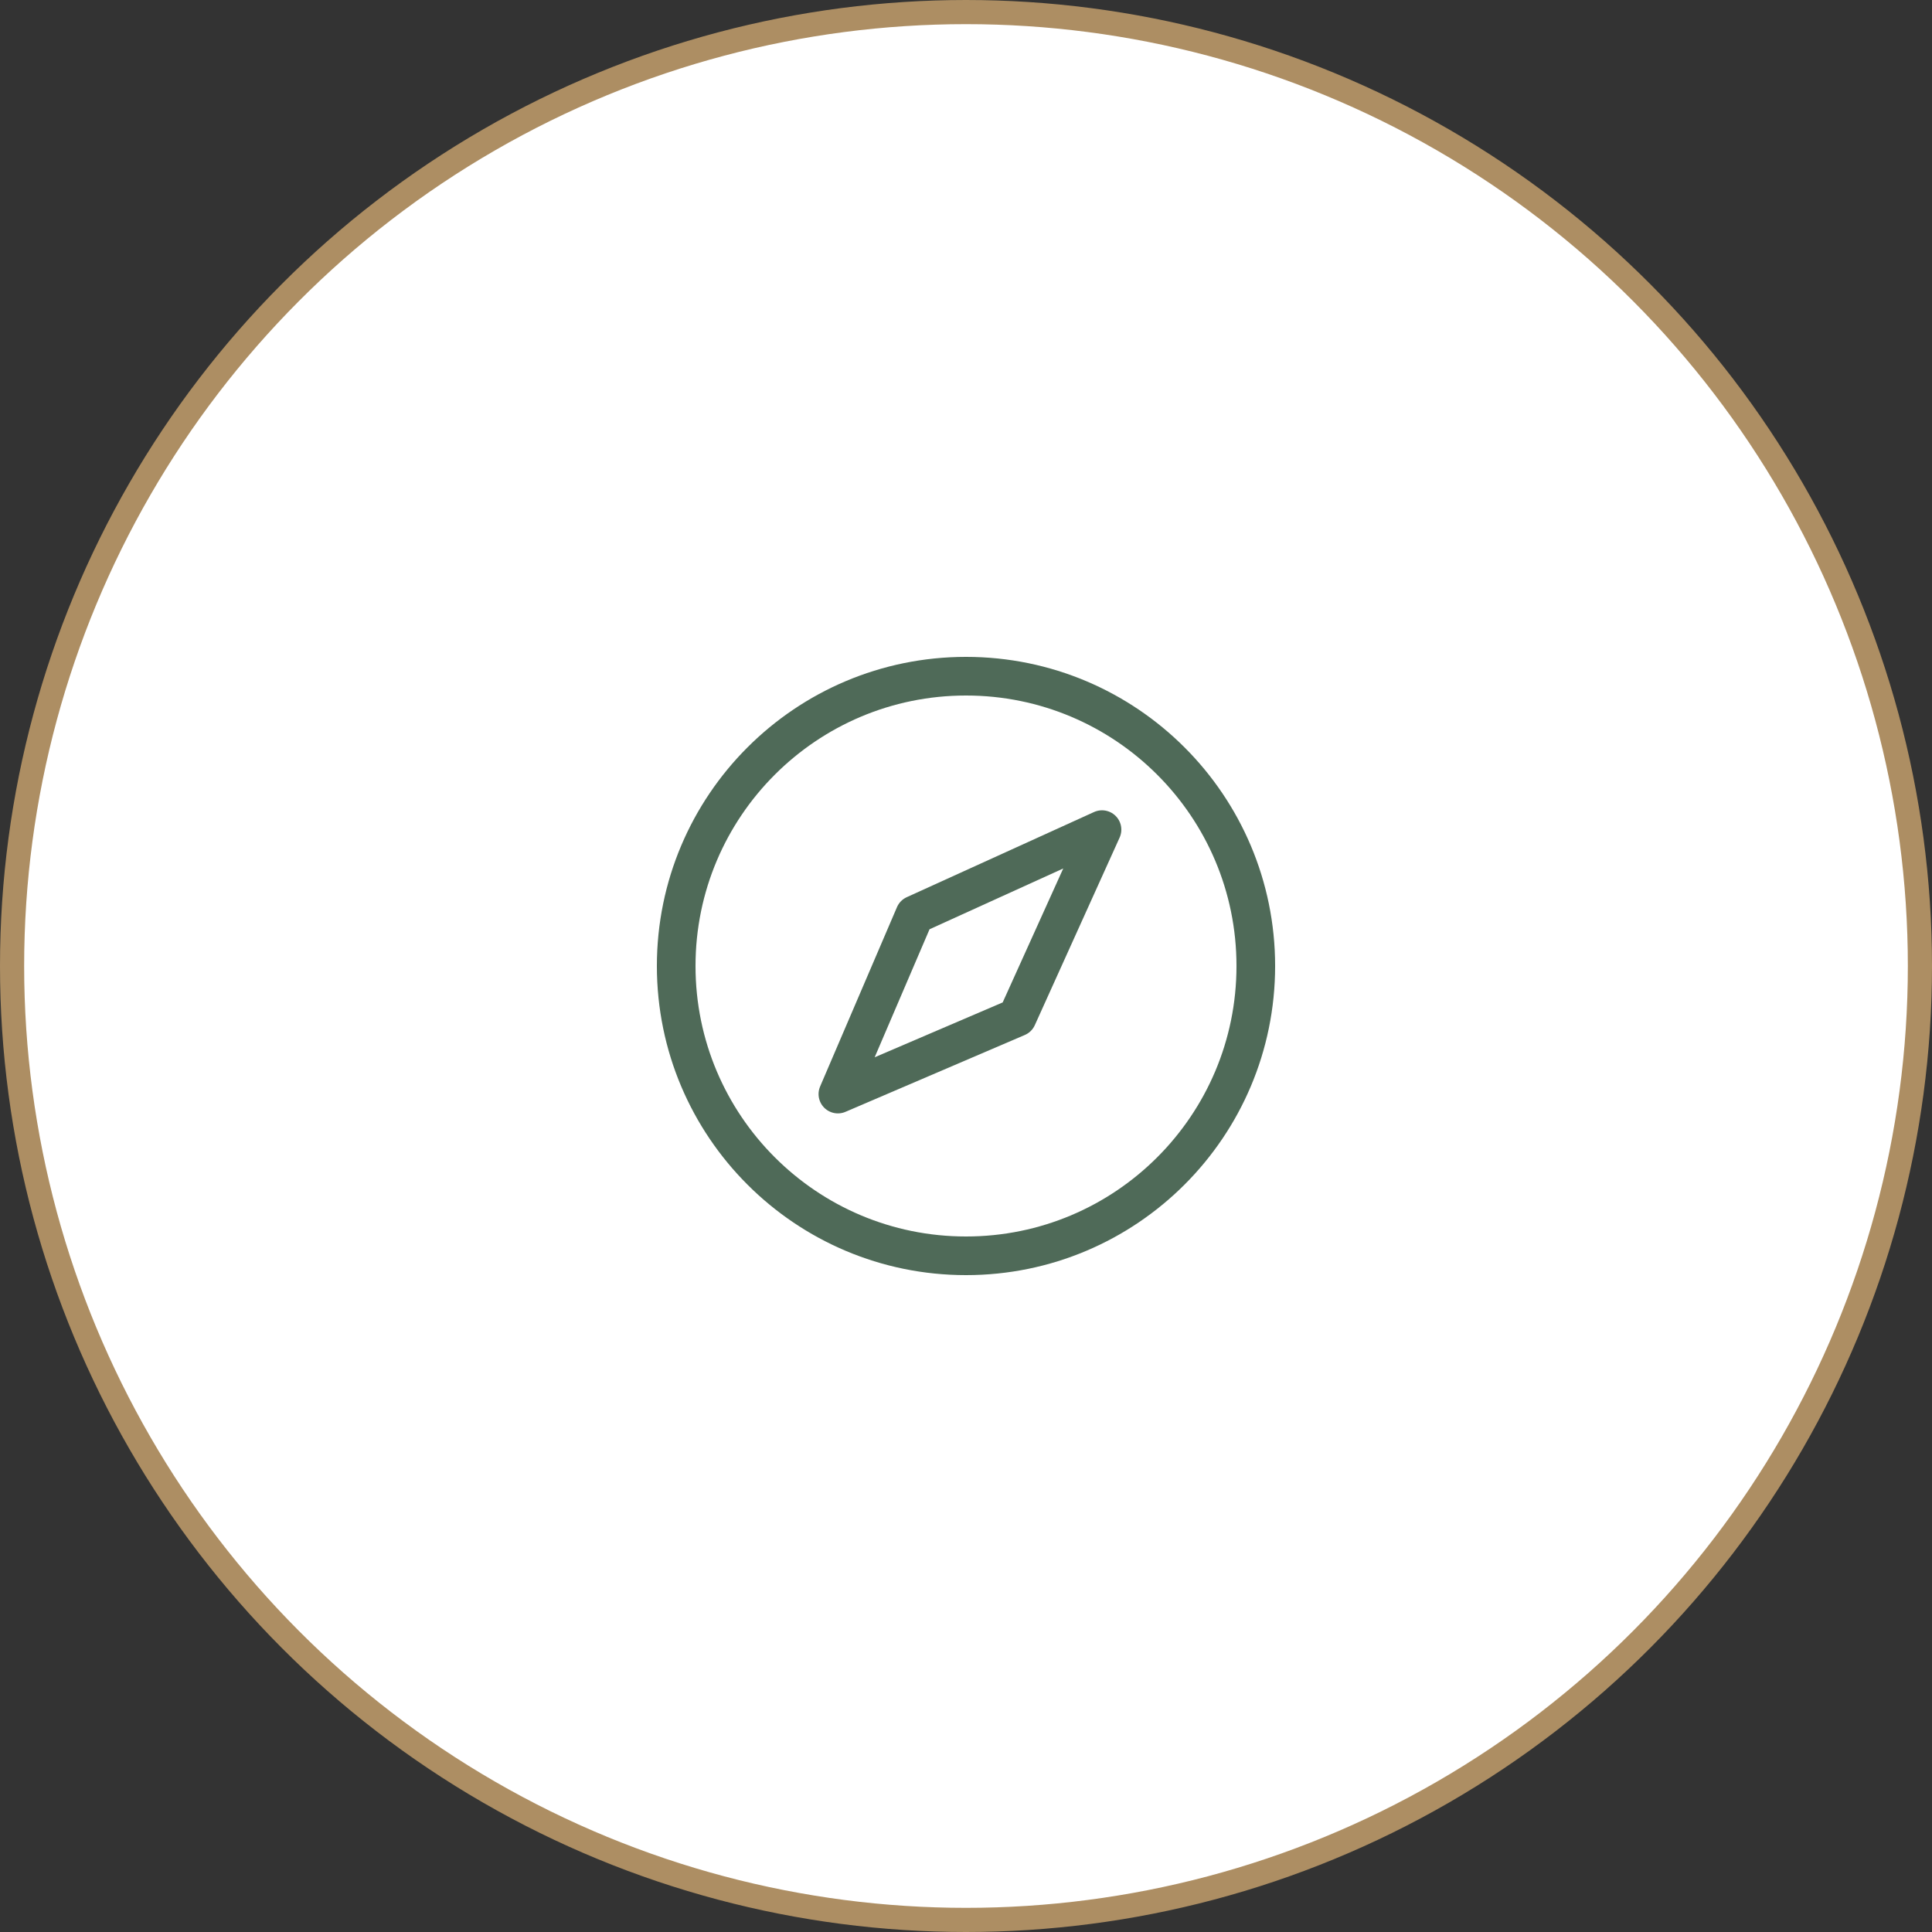 <?xml version="1.0" encoding="UTF-8"?> <svg xmlns="http://www.w3.org/2000/svg" width="80" height="80" viewBox="0 0 80 80" fill="none"><rect x="0" y="0" width="80" height="80" fill="#333333" stroke="none"/><circle cx="40" cy="40" r="39.5" fill="white" stroke="#AD8E63"></circle><path d="M40 52C46.627 52 52 46.627 52 40C52 33.373 46.627 28 40 28C33.373 28 28 33.373 28 40C28 46.627 33.373 52 40 52Z" stroke="#4F6A58" stroke-width="1.6" stroke-miterlimit="10"></path><path d="M42.12 42.121L45.632 34.353L37.877 37.879L34.695 45.303L42.12 42.121Z" stroke="#4F6A58" stroke-width="1.6" stroke-linecap="round" stroke-linejoin="round"></path></svg> 